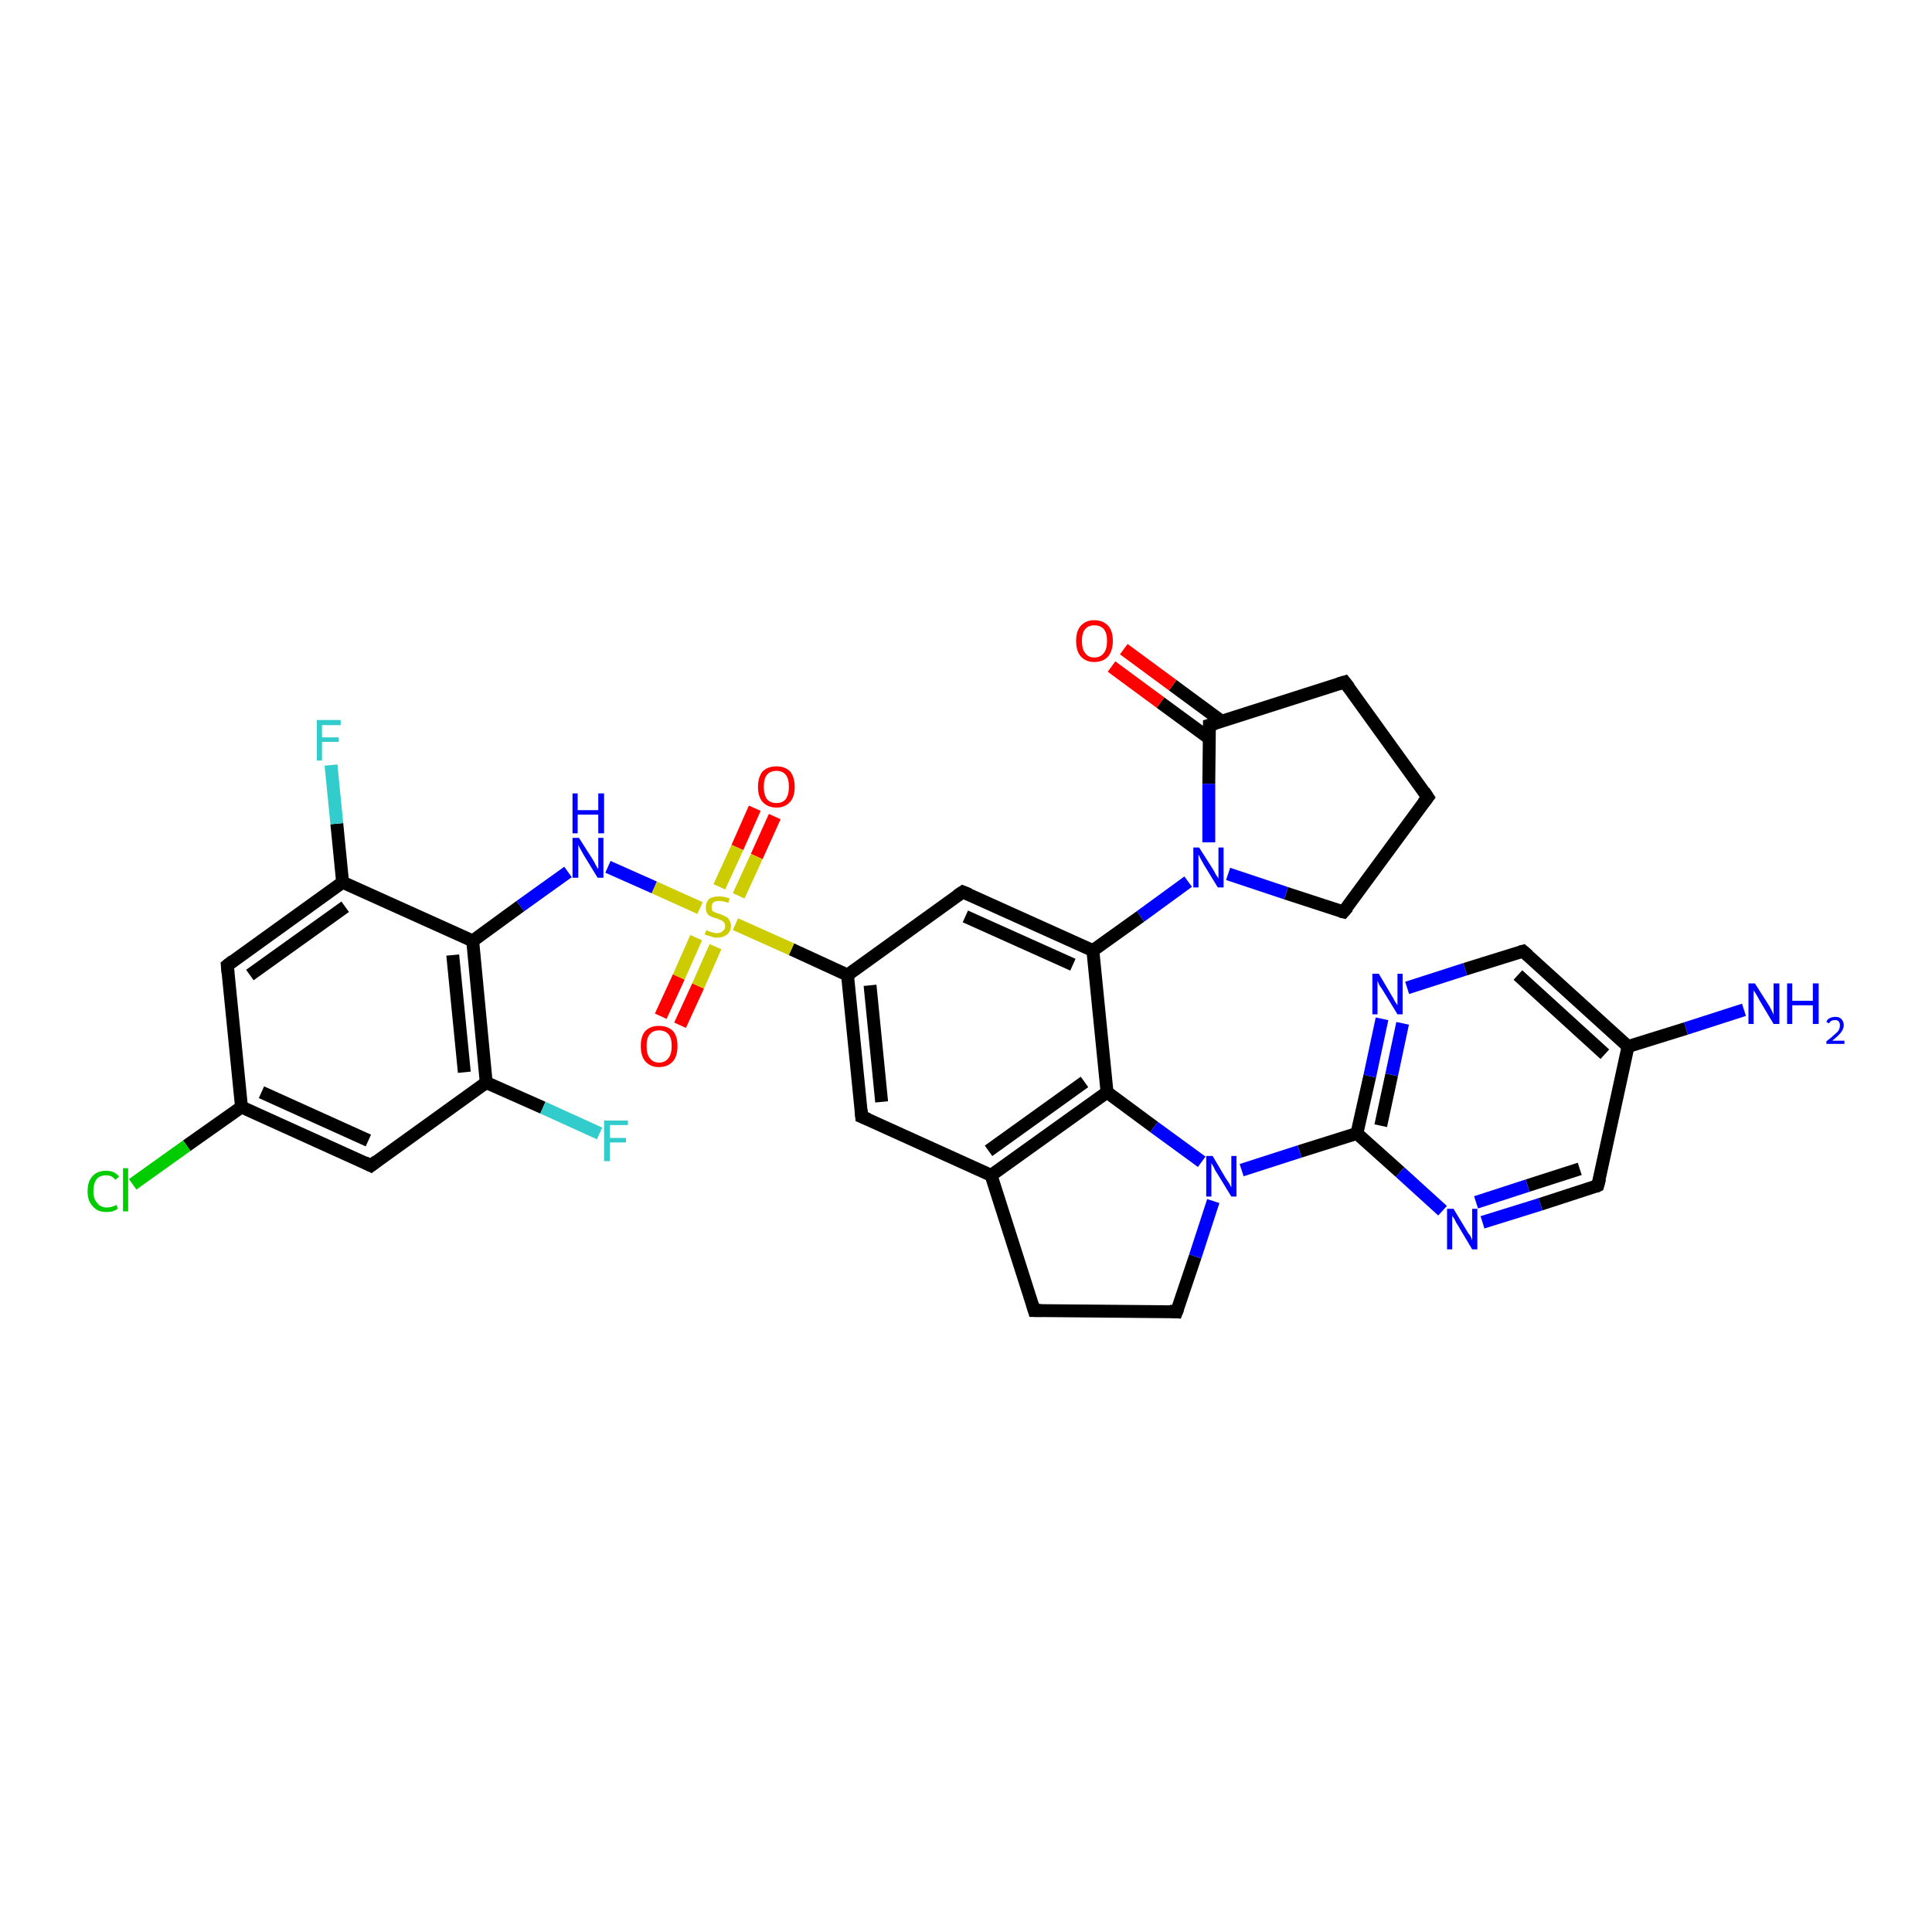 <?xml version='1.0' encoding='iso-8859-1'?>
<svg version='1.1' baseProfile='full'
              xmlns='http://www.w3.org/2000/svg'
                      xmlns:rdkit='http://www.rdkit.org/xml'
                      xmlns:xlink='http://www.w3.org/1999/xlink'
                  xml:space='preserve'
width='300px' height='300px' viewBox='0 0 300 300'>
<!-- END OF HEADER -->
<rect style='opacity:0;fill:#FFFFFF;stroke:none' width='900.0' height='300.0' x='0.0' y='0.0'> </rect>
<path class='bond-0 atom-0 atom-1' d='M 221.7,123.8 L 208.8,105.9' style='fill:none;fill-rule:evenodd;stroke:#000000;stroke-width:2.0px;stroke-linecap:butt;stroke-linejoin:miter;stroke-opacity:1' />
<path class='bond-1 atom-0 atom-3' d='M 221.7,123.8 L 208.6,141.6' style='fill:none;fill-rule:evenodd;stroke:#000000;stroke-width:2.0px;stroke-linecap:butt;stroke-linejoin:miter;stroke-opacity:1' />
<path class='bond-2 atom-1 atom-18' d='M 208.8,105.9 L 187.8,112.6' style='fill:none;fill-rule:evenodd;stroke:#000000;stroke-width:2.0px;stroke-linecap:butt;stroke-linejoin:miter;stroke-opacity:1' />
<path class='bond-3 atom-2 atom-4' d='M 160.6,203.5 L 182.7,203.7' style='fill:none;fill-rule:evenodd;stroke:#000000;stroke-width:2.0px;stroke-linecap:butt;stroke-linejoin:miter;stroke-opacity:1' />
<path class='bond-4 atom-2 atom-11' d='M 160.6,203.5 L 153.9,182.5' style='fill:none;fill-rule:evenodd;stroke:#000000;stroke-width:2.0px;stroke-linecap:butt;stroke-linejoin:miter;stroke-opacity:1' />
<path class='bond-5 atom-3 atom-29' d='M 208.6,141.6 L 199.7,138.7' style='fill:none;fill-rule:evenodd;stroke:#000000;stroke-width:2.0px;stroke-linecap:butt;stroke-linejoin:miter;stroke-opacity:1' />
<path class='bond-5 atom-3 atom-29' d='M 199.7,138.7 L 190.7,135.7' style='fill:none;fill-rule:evenodd;stroke:#0000FF;stroke-width:2.0px;stroke-linecap:butt;stroke-linejoin:miter;stroke-opacity:1' />
<path class='bond-6 atom-4 atom-30' d='M 182.7,203.7 L 185.6,195.1' style='fill:none;fill-rule:evenodd;stroke:#000000;stroke-width:2.0px;stroke-linecap:butt;stroke-linejoin:miter;stroke-opacity:1' />
<path class='bond-6 atom-4 atom-30' d='M 185.6,195.1 L 188.4,186.5' style='fill:none;fill-rule:evenodd;stroke:#0000FF;stroke-width:2.0px;stroke-linecap:butt;stroke-linejoin:miter;stroke-opacity:1' />
<path class='bond-7 atom-5 atom-11' d='M 133.8,173.4 L 153.9,182.5' style='fill:none;fill-rule:evenodd;stroke:#000000;stroke-width:2.0px;stroke-linecap:butt;stroke-linejoin:miter;stroke-opacity:1' />
<path class='bond-8 atom-5 atom-14' d='M 133.8,173.4 L 131.6,151.4' style='fill:none;fill-rule:evenodd;stroke:#000000;stroke-width:2.0px;stroke-linecap:butt;stroke-linejoin:miter;stroke-opacity:1' />
<path class='bond-8 atom-5 atom-14' d='M 136.9,171.1 L 135.1,153.0' style='fill:none;fill-rule:evenodd;stroke:#000000;stroke-width:2.0px;stroke-linecap:butt;stroke-linejoin:miter;stroke-opacity:1' />
<path class='bond-9 atom-6 atom-12' d='M 57.6,181.0 L 37.5,171.9' style='fill:none;fill-rule:evenodd;stroke:#000000;stroke-width:2.0px;stroke-linecap:butt;stroke-linejoin:miter;stroke-opacity:1' />
<path class='bond-9 atom-6 atom-12' d='M 57.2,177.1 L 40.6,169.6' style='fill:none;fill-rule:evenodd;stroke:#000000;stroke-width:2.0px;stroke-linecap:butt;stroke-linejoin:miter;stroke-opacity:1' />
<path class='bond-10 atom-6 atom-15' d='M 57.6,181.0 L 75.5,168.1' style='fill:none;fill-rule:evenodd;stroke:#000000;stroke-width:2.0px;stroke-linecap:butt;stroke-linejoin:miter;stroke-opacity:1' />
<path class='bond-11 atom-7 atom-12' d='M 35.3,149.9 L 37.5,171.9' style='fill:none;fill-rule:evenodd;stroke:#000000;stroke-width:2.0px;stroke-linecap:butt;stroke-linejoin:miter;stroke-opacity:1' />
<path class='bond-12 atom-7 atom-16' d='M 35.3,149.9 L 53.2,137.0' style='fill:none;fill-rule:evenodd;stroke:#000000;stroke-width:2.0px;stroke-linecap:butt;stroke-linejoin:miter;stroke-opacity:1' />
<path class='bond-12 atom-7 atom-16' d='M 38.8,151.4 L 53.6,140.8' style='fill:none;fill-rule:evenodd;stroke:#000000;stroke-width:2.0px;stroke-linecap:butt;stroke-linejoin:miter;stroke-opacity:1' />
<path class='bond-13 atom-8 atom-14' d='M 149.5,138.5 L 131.6,151.4' style='fill:none;fill-rule:evenodd;stroke:#000000;stroke-width:2.0px;stroke-linecap:butt;stroke-linejoin:miter;stroke-opacity:1' />
<path class='bond-14 atom-8 atom-17' d='M 149.5,138.5 L 169.7,147.6' style='fill:none;fill-rule:evenodd;stroke:#000000;stroke-width:2.0px;stroke-linecap:butt;stroke-linejoin:miter;stroke-opacity:1' />
<path class='bond-14 atom-8 atom-17' d='M 149.9,142.3 L 166.6,149.8' style='fill:none;fill-rule:evenodd;stroke:#000000;stroke-width:2.0px;stroke-linecap:butt;stroke-linejoin:miter;stroke-opacity:1' />
<path class='bond-15 atom-9 atom-13' d='M 236.5,147.7 L 252.8,162.5' style='fill:none;fill-rule:evenodd;stroke:#000000;stroke-width:2.0px;stroke-linecap:butt;stroke-linejoin:miter;stroke-opacity:1' />
<path class='bond-15 atom-9 atom-13' d='M 235.7,151.4 L 249.2,163.7' style='fill:none;fill-rule:evenodd;stroke:#000000;stroke-width:2.0px;stroke-linecap:butt;stroke-linejoin:miter;stroke-opacity:1' />
<path class='bond-16 atom-9 atom-26' d='M 236.5,147.7 L 227.5,150.5' style='fill:none;fill-rule:evenodd;stroke:#000000;stroke-width:2.0px;stroke-linecap:butt;stroke-linejoin:miter;stroke-opacity:1' />
<path class='bond-16 atom-9 atom-26' d='M 227.5,150.5 L 218.5,153.4' style='fill:none;fill-rule:evenodd;stroke:#0000FF;stroke-width:2.0px;stroke-linecap:butt;stroke-linejoin:miter;stroke-opacity:1' />
<path class='bond-17 atom-10 atom-13' d='M 248.1,184.1 L 252.8,162.5' style='fill:none;fill-rule:evenodd;stroke:#000000;stroke-width:2.0px;stroke-linecap:butt;stroke-linejoin:miter;stroke-opacity:1' />
<path class='bond-18 atom-10 atom-27' d='M 248.1,184.1 L 239.2,187.0' style='fill:none;fill-rule:evenodd;stroke:#000000;stroke-width:2.0px;stroke-linecap:butt;stroke-linejoin:miter;stroke-opacity:1' />
<path class='bond-18 atom-10 atom-27' d='M 239.2,187.0 L 230.2,189.8' style='fill:none;fill-rule:evenodd;stroke:#0000FF;stroke-width:2.0px;stroke-linecap:butt;stroke-linejoin:miter;stroke-opacity:1' />
<path class='bond-18 atom-10 atom-27' d='M 245.3,181.5 L 237.2,184.1' style='fill:none;fill-rule:evenodd;stroke:#000000;stroke-width:2.0px;stroke-linecap:butt;stroke-linejoin:miter;stroke-opacity:1' />
<path class='bond-18 atom-10 atom-27' d='M 237.2,184.1 L 229.2,186.7' style='fill:none;fill-rule:evenodd;stroke:#0000FF;stroke-width:2.0px;stroke-linecap:butt;stroke-linejoin:miter;stroke-opacity:1' />
<path class='bond-19 atom-11 atom-20' d='M 153.9,182.5 L 171.9,169.6' style='fill:none;fill-rule:evenodd;stroke:#000000;stroke-width:2.0px;stroke-linecap:butt;stroke-linejoin:miter;stroke-opacity:1' />
<path class='bond-19 atom-11 atom-20' d='M 153.5,178.7 L 168.4,168.0' style='fill:none;fill-rule:evenodd;stroke:#000000;stroke-width:2.0px;stroke-linecap:butt;stroke-linejoin:miter;stroke-opacity:1' />
<path class='bond-20 atom-12 atom-22' d='M 37.5,171.9 L 29.0,177.9' style='fill:none;fill-rule:evenodd;stroke:#000000;stroke-width:2.0px;stroke-linecap:butt;stroke-linejoin:miter;stroke-opacity:1' />
<path class='bond-20 atom-12 atom-22' d='M 29.0,177.9 L 20.6,183.9' style='fill:none;fill-rule:evenodd;stroke:#00CC00;stroke-width:2.0px;stroke-linecap:butt;stroke-linejoin:miter;stroke-opacity:1' />
<path class='bond-21 atom-13 atom-25' d='M 252.8,162.5 L 261.8,159.7' style='fill:none;fill-rule:evenodd;stroke:#000000;stroke-width:2.0px;stroke-linecap:butt;stroke-linejoin:miter;stroke-opacity:1' />
<path class='bond-21 atom-13 atom-25' d='M 261.8,159.7 L 270.8,156.8' style='fill:none;fill-rule:evenodd;stroke:#0000FF;stroke-width:2.0px;stroke-linecap:butt;stroke-linejoin:miter;stroke-opacity:1' />
<path class='bond-22 atom-14 atom-34' d='M 131.6,151.4 L 122.9,147.4' style='fill:none;fill-rule:evenodd;stroke:#000000;stroke-width:2.0px;stroke-linecap:butt;stroke-linejoin:miter;stroke-opacity:1' />
<path class='bond-22 atom-14 atom-34' d='M 122.9,147.4 L 114.2,143.5' style='fill:none;fill-rule:evenodd;stroke:#CCCC00;stroke-width:2.0px;stroke-linecap:butt;stroke-linejoin:miter;stroke-opacity:1' />
<path class='bond-23 atom-15 atom-19' d='M 75.5,168.1 L 73.4,146.1' style='fill:none;fill-rule:evenodd;stroke:#000000;stroke-width:2.0px;stroke-linecap:butt;stroke-linejoin:miter;stroke-opacity:1' />
<path class='bond-23 atom-15 atom-19' d='M 72.1,166.5 L 70.3,148.3' style='fill:none;fill-rule:evenodd;stroke:#000000;stroke-width:2.0px;stroke-linecap:butt;stroke-linejoin:miter;stroke-opacity:1' />
<path class='bond-24 atom-15 atom-23' d='M 75.5,168.1 L 84.3,172.0' style='fill:none;fill-rule:evenodd;stroke:#000000;stroke-width:2.0px;stroke-linecap:butt;stroke-linejoin:miter;stroke-opacity:1' />
<path class='bond-24 atom-15 atom-23' d='M 84.3,172.0 L 93.1,176.0' style='fill:none;fill-rule:evenodd;stroke:#33CCCC;stroke-width:2.0px;stroke-linecap:butt;stroke-linejoin:miter;stroke-opacity:1' />
<path class='bond-25 atom-16 atom-19' d='M 53.2,137.0 L 73.4,146.1' style='fill:none;fill-rule:evenodd;stroke:#000000;stroke-width:2.0px;stroke-linecap:butt;stroke-linejoin:miter;stroke-opacity:1' />
<path class='bond-26 atom-16 atom-24' d='M 53.2,137.0 L 52.3,127.9' style='fill:none;fill-rule:evenodd;stroke:#000000;stroke-width:2.0px;stroke-linecap:butt;stroke-linejoin:miter;stroke-opacity:1' />
<path class='bond-26 atom-16 atom-24' d='M 52.3,127.9 L 51.4,118.8' style='fill:none;fill-rule:evenodd;stroke:#33CCCC;stroke-width:2.0px;stroke-linecap:butt;stroke-linejoin:miter;stroke-opacity:1' />
<path class='bond-27 atom-17 atom-20' d='M 169.7,147.6 L 171.9,169.6' style='fill:none;fill-rule:evenodd;stroke:#000000;stroke-width:2.0px;stroke-linecap:butt;stroke-linejoin:miter;stroke-opacity:1' />
<path class='bond-28 atom-17 atom-29' d='M 169.7,147.6 L 177.1,142.3' style='fill:none;fill-rule:evenodd;stroke:#000000;stroke-width:2.0px;stroke-linecap:butt;stroke-linejoin:miter;stroke-opacity:1' />
<path class='bond-28 atom-17 atom-29' d='M 177.1,142.3 L 184.5,136.9' style='fill:none;fill-rule:evenodd;stroke:#0000FF;stroke-width:2.0px;stroke-linecap:butt;stroke-linejoin:miter;stroke-opacity:1' />
<path class='bond-29 atom-18 atom-29' d='M 187.8,112.6 L 187.7,121.7' style='fill:none;fill-rule:evenodd;stroke:#000000;stroke-width:2.0px;stroke-linecap:butt;stroke-linejoin:miter;stroke-opacity:1' />
<path class='bond-29 atom-18 atom-29' d='M 187.7,121.7 L 187.7,130.8' style='fill:none;fill-rule:evenodd;stroke:#0000FF;stroke-width:2.0px;stroke-linecap:butt;stroke-linejoin:miter;stroke-opacity:1' />
<path class='bond-30 atom-18 atom-31' d='M 189.7,112.0 L 182.1,106.4' style='fill:none;fill-rule:evenodd;stroke:#000000;stroke-width:2.0px;stroke-linecap:butt;stroke-linejoin:miter;stroke-opacity:1' />
<path class='bond-30 atom-18 atom-31' d='M 182.1,106.4 L 174.5,100.8' style='fill:none;fill-rule:evenodd;stroke:#FF0000;stroke-width:2.0px;stroke-linecap:butt;stroke-linejoin:miter;stroke-opacity:1' />
<path class='bond-30 atom-18 atom-31' d='M 187.7,114.6 L 180.2,109.1' style='fill:none;fill-rule:evenodd;stroke:#000000;stroke-width:2.0px;stroke-linecap:butt;stroke-linejoin:miter;stroke-opacity:1' />
<path class='bond-30 atom-18 atom-31' d='M 180.2,109.1 L 172.6,103.5' style='fill:none;fill-rule:evenodd;stroke:#FF0000;stroke-width:2.0px;stroke-linecap:butt;stroke-linejoin:miter;stroke-opacity:1' />
<path class='bond-31 atom-19 atom-28' d='M 73.4,146.1 L 80.8,140.7' style='fill:none;fill-rule:evenodd;stroke:#000000;stroke-width:2.0px;stroke-linecap:butt;stroke-linejoin:miter;stroke-opacity:1' />
<path class='bond-31 atom-19 atom-28' d='M 80.8,140.7 L 88.2,135.4' style='fill:none;fill-rule:evenodd;stroke:#0000FF;stroke-width:2.0px;stroke-linecap:butt;stroke-linejoin:miter;stroke-opacity:1' />
<path class='bond-32 atom-20 atom-30' d='M 171.9,169.6 L 179.2,175.0' style='fill:none;fill-rule:evenodd;stroke:#000000;stroke-width:2.0px;stroke-linecap:butt;stroke-linejoin:miter;stroke-opacity:1' />
<path class='bond-32 atom-20 atom-30' d='M 179.2,175.0 L 186.6,180.4' style='fill:none;fill-rule:evenodd;stroke:#0000FF;stroke-width:2.0px;stroke-linecap:butt;stroke-linejoin:miter;stroke-opacity:1' />
<path class='bond-33 atom-21 atom-26' d='M 210.7,176.0 L 212.7,167.1' style='fill:none;fill-rule:evenodd;stroke:#000000;stroke-width:2.0px;stroke-linecap:butt;stroke-linejoin:miter;stroke-opacity:1' />
<path class='bond-33 atom-21 atom-26' d='M 212.7,167.1 L 214.6,158.2' style='fill:none;fill-rule:evenodd;stroke:#0000FF;stroke-width:2.0px;stroke-linecap:butt;stroke-linejoin:miter;stroke-opacity:1' />
<path class='bond-33 atom-21 atom-26' d='M 214.4,174.8 L 216.1,166.9' style='fill:none;fill-rule:evenodd;stroke:#000000;stroke-width:2.0px;stroke-linecap:butt;stroke-linejoin:miter;stroke-opacity:1' />
<path class='bond-33 atom-21 atom-26' d='M 216.1,166.9 L 217.8,158.9' style='fill:none;fill-rule:evenodd;stroke:#0000FF;stroke-width:2.0px;stroke-linecap:butt;stroke-linejoin:miter;stroke-opacity:1' />
<path class='bond-34 atom-21 atom-27' d='M 210.7,176.0 L 217.4,182.0' style='fill:none;fill-rule:evenodd;stroke:#000000;stroke-width:2.0px;stroke-linecap:butt;stroke-linejoin:miter;stroke-opacity:1' />
<path class='bond-34 atom-21 atom-27' d='M 217.4,182.0 L 224.0,188.0' style='fill:none;fill-rule:evenodd;stroke:#0000FF;stroke-width:2.0px;stroke-linecap:butt;stroke-linejoin:miter;stroke-opacity:1' />
<path class='bond-35 atom-21 atom-30' d='M 210.7,176.0 L 201.8,178.8' style='fill:none;fill-rule:evenodd;stroke:#000000;stroke-width:2.0px;stroke-linecap:butt;stroke-linejoin:miter;stroke-opacity:1' />
<path class='bond-35 atom-21 atom-30' d='M 201.8,178.8 L 192.8,181.7' style='fill:none;fill-rule:evenodd;stroke:#0000FF;stroke-width:2.0px;stroke-linecap:butt;stroke-linejoin:miter;stroke-opacity:1' />
<path class='bond-36 atom-28 atom-34' d='M 94.4,134.6 L 101.6,137.8' style='fill:none;fill-rule:evenodd;stroke:#0000FF;stroke-width:2.0px;stroke-linecap:butt;stroke-linejoin:miter;stroke-opacity:1' />
<path class='bond-36 atom-28 atom-34' d='M 101.6,137.8 L 108.7,141.0' style='fill:none;fill-rule:evenodd;stroke:#CCCC00;stroke-width:2.0px;stroke-linecap:butt;stroke-linejoin:miter;stroke-opacity:1' />
<path class='bond-37 atom-32 atom-34' d='M 120.3,126.8 L 117.5,133.0' style='fill:none;fill-rule:evenodd;stroke:#FF0000;stroke-width:2.0px;stroke-linecap:butt;stroke-linejoin:miter;stroke-opacity:1' />
<path class='bond-37 atom-32 atom-34' d='M 117.5,133.0 L 114.7,139.1' style='fill:none;fill-rule:evenodd;stroke:#CCCC00;stroke-width:2.0px;stroke-linecap:butt;stroke-linejoin:miter;stroke-opacity:1' />
<path class='bond-37 atom-32 atom-34' d='M 117.2,125.5 L 114.5,131.6' style='fill:none;fill-rule:evenodd;stroke:#FF0000;stroke-width:2.0px;stroke-linecap:butt;stroke-linejoin:miter;stroke-opacity:1' />
<path class='bond-37 atom-32 atom-34' d='M 114.5,131.6 L 111.7,137.7' style='fill:none;fill-rule:evenodd;stroke:#CCCC00;stroke-width:2.0px;stroke-linecap:butt;stroke-linejoin:miter;stroke-opacity:1' />
<path class='bond-38 atom-33 atom-34' d='M 102.6,157.8 L 105.4,151.7' style='fill:none;fill-rule:evenodd;stroke:#FF0000;stroke-width:2.0px;stroke-linecap:butt;stroke-linejoin:miter;stroke-opacity:1' />
<path class='bond-38 atom-33 atom-34' d='M 105.4,151.7 L 108.1,145.6' style='fill:none;fill-rule:evenodd;stroke:#CCCC00;stroke-width:2.0px;stroke-linecap:butt;stroke-linejoin:miter;stroke-opacity:1' />
<path class='bond-38 atom-33 atom-34' d='M 105.6,159.2 L 108.4,153.1' style='fill:none;fill-rule:evenodd;stroke:#FF0000;stroke-width:2.0px;stroke-linecap:butt;stroke-linejoin:miter;stroke-opacity:1' />
<path class='bond-38 atom-33 atom-34' d='M 108.4,153.1 L 111.1,147.0' style='fill:none;fill-rule:evenodd;stroke:#CCCC00;stroke-width:2.0px;stroke-linecap:butt;stroke-linejoin:miter;stroke-opacity:1' />
<path d='M 221.1,122.9 L 221.7,123.8 L 221.0,124.7' style='fill:none;stroke:#000000;stroke-width:2.0px;stroke-linecap:butt;stroke-linejoin:miter;stroke-opacity:1;' />
<path d='M 209.5,106.8 L 208.8,105.9 L 207.8,106.2' style='fill:none;stroke:#000000;stroke-width:2.0px;stroke-linecap:butt;stroke-linejoin:miter;stroke-opacity:1;' />
<path d='M 161.7,203.5 L 160.6,203.5 L 160.3,202.5' style='fill:none;stroke:#000000;stroke-width:2.0px;stroke-linecap:butt;stroke-linejoin:miter;stroke-opacity:1;' />
<path d='M 209.3,140.8 L 208.6,141.6 L 208.2,141.5' style='fill:none;stroke:#000000;stroke-width:2.0px;stroke-linecap:butt;stroke-linejoin:miter;stroke-opacity:1;' />
<path d='M 181.6,203.6 L 182.7,203.7 L 182.9,203.2' style='fill:none;stroke:#000000;stroke-width:2.0px;stroke-linecap:butt;stroke-linejoin:miter;stroke-opacity:1;' />
<path d='M 134.8,173.8 L 133.8,173.4 L 133.7,172.3' style='fill:none;stroke:#000000;stroke-width:2.0px;stroke-linecap:butt;stroke-linejoin:miter;stroke-opacity:1;' />
<path d='M 56.6,180.5 L 57.6,181.0 L 58.5,180.3' style='fill:none;stroke:#000000;stroke-width:2.0px;stroke-linecap:butt;stroke-linejoin:miter;stroke-opacity:1;' />
<path d='M 35.4,151.0 L 35.3,149.9 L 36.2,149.2' style='fill:none;stroke:#000000;stroke-width:2.0px;stroke-linecap:butt;stroke-linejoin:miter;stroke-opacity:1;' />
<path d='M 148.6,139.1 L 149.5,138.5 L 150.5,138.9' style='fill:none;stroke:#000000;stroke-width:2.0px;stroke-linecap:butt;stroke-linejoin:miter;stroke-opacity:1;' />
<path d='M 237.3,148.4 L 236.5,147.7 L 236.1,147.8' style='fill:none;stroke:#000000;stroke-width:2.0px;stroke-linecap:butt;stroke-linejoin:miter;stroke-opacity:1;' />
<path d='M 248.4,183.0 L 248.1,184.1 L 247.7,184.3' style='fill:none;stroke:#000000;stroke-width:2.0px;stroke-linecap:butt;stroke-linejoin:miter;stroke-opacity:1;' />
<path d='M 188.8,112.3 L 187.8,112.6 L 187.8,113.1' style='fill:none;stroke:#000000;stroke-width:2.0px;stroke-linecap:butt;stroke-linejoin:miter;stroke-opacity:1;' />
<path class='atom-22' d='M 13.6 185.0
Q 13.6 183.4, 14.4 182.6
Q 15.1 181.8, 16.5 181.8
Q 17.8 181.8, 18.5 182.7
L 17.9 183.2
Q 17.4 182.5, 16.5 182.5
Q 15.5 182.5, 15.0 183.1
Q 14.5 183.8, 14.5 185.0
Q 14.5 186.2, 15.1 186.8
Q 15.6 187.5, 16.6 187.5
Q 17.3 187.5, 18.1 187.1
L 18.3 187.7
Q 18.0 187.9, 17.5 188.1
Q 17.0 188.2, 16.5 188.2
Q 15.1 188.2, 14.4 187.3
Q 13.6 186.5, 13.6 185.0
' fill='#00CC00'/>
<path class='atom-22' d='M 19.1 181.4
L 19.9 181.4
L 19.9 188.1
L 19.1 188.1
L 19.1 181.4
' fill='#00CC00'/>
<path class='atom-23' d='M 93.8 174.0
L 97.5 174.0
L 97.5 174.7
L 94.7 174.7
L 94.7 176.7
L 97.2 176.7
L 97.2 177.4
L 94.7 177.4
L 94.7 180.3
L 93.8 180.3
L 93.8 174.0
' fill='#33CCCC'/>
<path class='atom-24' d='M 49.2 111.8
L 52.9 111.8
L 52.9 112.6
L 50.0 112.6
L 50.0 114.5
L 52.6 114.5
L 52.6 115.2
L 50.0 115.2
L 50.0 118.1
L 49.2 118.1
L 49.2 111.8
' fill='#33CCCC'/>
<path class='atom-25' d='M 272.5 152.7
L 274.6 156.0
Q 274.8 156.3, 275.1 156.9
Q 275.4 157.5, 275.4 157.6
L 275.4 152.7
L 276.3 152.7
L 276.3 159.0
L 275.4 159.0
L 273.2 155.3
Q 273.0 154.9, 272.7 154.4
Q 272.4 153.9, 272.3 153.8
L 272.3 159.0
L 271.5 159.0
L 271.5 152.7
L 272.5 152.7
' fill='#0000FF'/>
<path class='atom-25' d='M 277.5 152.7
L 278.3 152.7
L 278.3 155.4
L 281.5 155.4
L 281.5 152.7
L 282.4 152.7
L 282.4 159.0
L 281.5 159.0
L 281.5 156.1
L 278.3 156.1
L 278.3 159.0
L 277.5 159.0
L 277.5 152.7
' fill='#0000FF'/>
<path class='atom-25' d='M 283.6 158.7
Q 283.7 158.3, 284.1 158.1
Q 284.5 157.9, 285.0 157.9
Q 285.6 157.9, 285.9 158.2
Q 286.3 158.6, 286.3 159.2
Q 286.3 159.8, 285.8 160.4
Q 285.4 160.9, 284.5 161.6
L 286.4 161.6
L 286.4 162.1
L 283.6 162.1
L 283.6 161.7
Q 284.4 161.1, 284.8 160.7
Q 285.3 160.3, 285.5 160.0
Q 285.7 159.6, 285.7 159.2
Q 285.7 158.8, 285.5 158.6
Q 285.3 158.4, 285.0 158.4
Q 284.6 158.4, 284.4 158.5
Q 284.2 158.6, 284.0 158.9
L 283.6 158.7
' fill='#0000FF'/>
<path class='atom-26' d='M 214.1 151.2
L 216.1 154.6
Q 216.3 154.9, 216.6 155.5
Q 217.0 156.1, 217.0 156.1
L 217.0 151.2
L 217.8 151.2
L 217.8 157.5
L 217.0 157.5
L 214.8 153.9
Q 214.5 153.4, 214.2 153.0
Q 214.0 152.5, 213.9 152.3
L 213.9 157.5
L 213.1 157.5
L 213.1 151.2
L 214.1 151.2
' fill='#0000FF'/>
<path class='atom-27' d='M 225.7 187.7
L 227.7 191.0
Q 227.9 191.4, 228.3 191.9
Q 228.6 192.5, 228.6 192.6
L 228.6 187.7
L 229.4 187.7
L 229.4 194.0
L 228.6 194.0
L 226.4 190.3
Q 226.1 189.9, 225.9 189.4
Q 225.6 188.9, 225.5 188.8
L 225.5 194.0
L 224.7 194.0
L 224.7 187.7
L 225.7 187.7
' fill='#0000FF'/>
<path class='atom-28' d='M 89.9 130.1
L 92.0 133.4
Q 92.2 133.7, 92.5 134.3
Q 92.8 134.9, 92.9 134.9
L 92.9 130.1
L 93.7 130.1
L 93.7 136.3
L 92.8 136.3
L 90.6 132.7
Q 90.4 132.3, 90.1 131.8
Q 89.8 131.3, 89.8 131.1
L 89.8 136.3
L 88.9 136.3
L 88.9 130.1
L 89.9 130.1
' fill='#0000FF'/>
<path class='atom-28' d='M 88.9 123.2
L 89.7 123.2
L 89.7 125.8
L 92.9 125.8
L 92.9 123.2
L 93.8 123.2
L 93.8 129.4
L 92.9 129.4
L 92.9 126.5
L 89.7 126.5
L 89.7 129.4
L 88.9 129.4
L 88.9 123.2
' fill='#0000FF'/>
<path class='atom-29' d='M 186.2 131.6
L 188.3 134.9
Q 188.5 135.2, 188.8 135.8
Q 189.2 136.4, 189.2 136.4
L 189.2 131.6
L 190.0 131.6
L 190.0 137.8
L 189.1 137.8
L 186.9 134.2
Q 186.7 133.8, 186.4 133.3
Q 186.2 132.8, 186.1 132.7
L 186.1 137.8
L 185.3 137.8
L 185.3 131.6
L 186.2 131.6
' fill='#0000FF'/>
<path class='atom-30' d='M 188.3 179.5
L 190.3 182.9
Q 190.5 183.2, 190.9 183.8
Q 191.2 184.4, 191.2 184.4
L 191.2 179.5
L 192.0 179.5
L 192.0 185.8
L 191.2 185.8
L 189.0 182.2
Q 188.7 181.8, 188.5 181.3
Q 188.2 180.8, 188.1 180.6
L 188.1 185.8
L 187.3 185.8
L 187.3 179.5
L 188.3 179.5
' fill='#0000FF'/>
<path class='atom-31' d='M 167.1 99.5
Q 167.1 98.0, 167.8 97.2
Q 168.6 96.3, 169.9 96.3
Q 171.3 96.3, 172.1 97.2
Q 172.8 98.0, 172.8 99.5
Q 172.8 101.0, 172.1 101.9
Q 171.3 102.8, 169.9 102.8
Q 168.6 102.8, 167.8 101.9
Q 167.1 101.1, 167.1 99.5
M 169.9 102.1
Q 170.9 102.1, 171.4 101.4
Q 171.9 100.8, 171.9 99.5
Q 171.9 98.3, 171.4 97.7
Q 170.9 97.1, 169.9 97.1
Q 169.0 97.1, 168.5 97.7
Q 168.0 98.3, 168.0 99.5
Q 168.0 100.8, 168.5 101.4
Q 169.0 102.1, 169.9 102.1
' fill='#FF0000'/>
<path class='atom-32' d='M 117.7 122.2
Q 117.7 120.7, 118.4 119.8
Q 119.2 119.0, 120.6 119.0
Q 121.9 119.0, 122.7 119.8
Q 123.4 120.7, 123.4 122.2
Q 123.4 123.7, 122.7 124.5
Q 121.9 125.4, 120.6 125.4
Q 119.2 125.4, 118.4 124.5
Q 117.7 123.7, 117.7 122.2
M 120.6 124.7
Q 121.5 124.7, 122.0 124.1
Q 122.5 123.4, 122.5 122.2
Q 122.5 120.9, 122.0 120.3
Q 121.5 119.7, 120.6 119.7
Q 119.6 119.7, 119.1 120.3
Q 118.6 120.9, 118.6 122.2
Q 118.6 123.4, 119.1 124.1
Q 119.6 124.7, 120.6 124.7
' fill='#FF0000'/>
<path class='atom-33' d='M 99.5 162.4
Q 99.5 160.9, 100.2 160.1
Q 101.0 159.3, 102.3 159.3
Q 103.7 159.3, 104.5 160.1
Q 105.2 160.9, 105.2 162.4
Q 105.2 164.0, 104.5 164.8
Q 103.7 165.7, 102.3 165.7
Q 101.0 165.7, 100.2 164.8
Q 99.5 164.0, 99.5 162.4
M 102.3 165.0
Q 103.3 165.0, 103.8 164.3
Q 104.3 163.7, 104.3 162.4
Q 104.3 161.2, 103.8 160.6
Q 103.3 160.0, 102.3 160.0
Q 101.4 160.0, 100.9 160.6
Q 100.4 161.2, 100.4 162.4
Q 100.4 163.7, 100.9 164.3
Q 101.4 165.0, 102.3 165.0
' fill='#FF0000'/>
<path class='atom-34' d='M 109.7 144.4
Q 109.8 144.5, 110.0 144.6
Q 110.3 144.7, 110.7 144.8
Q 111.0 144.9, 111.3 144.9
Q 111.9 144.9, 112.2 144.6
Q 112.6 144.3, 112.6 143.8
Q 112.6 143.4, 112.4 143.2
Q 112.2 143.0, 112.0 142.9
Q 111.7 142.8, 111.3 142.6
Q 110.7 142.5, 110.4 142.3
Q 110.0 142.2, 109.8 141.8
Q 109.6 141.5, 109.6 140.9
Q 109.6 140.1, 110.1 139.6
Q 110.6 139.2, 111.7 139.2
Q 112.4 139.2, 113.3 139.5
L 113.1 140.2
Q 112.3 139.9, 111.7 139.9
Q 111.1 139.9, 110.8 140.1
Q 110.5 140.4, 110.5 140.8
Q 110.5 141.1, 110.6 141.4
Q 110.8 141.6, 111.1 141.7
Q 111.3 141.8, 111.7 141.9
Q 112.3 142.1, 112.6 142.3
Q 113.0 142.4, 113.2 142.8
Q 113.5 143.2, 113.5 143.8
Q 113.5 144.6, 112.9 145.1
Q 112.3 145.6, 111.3 145.6
Q 110.8 145.6, 110.4 145.4
Q 109.9 145.3, 109.4 145.1
L 109.7 144.4
' fill='#CCCC00'/>
</svg>
